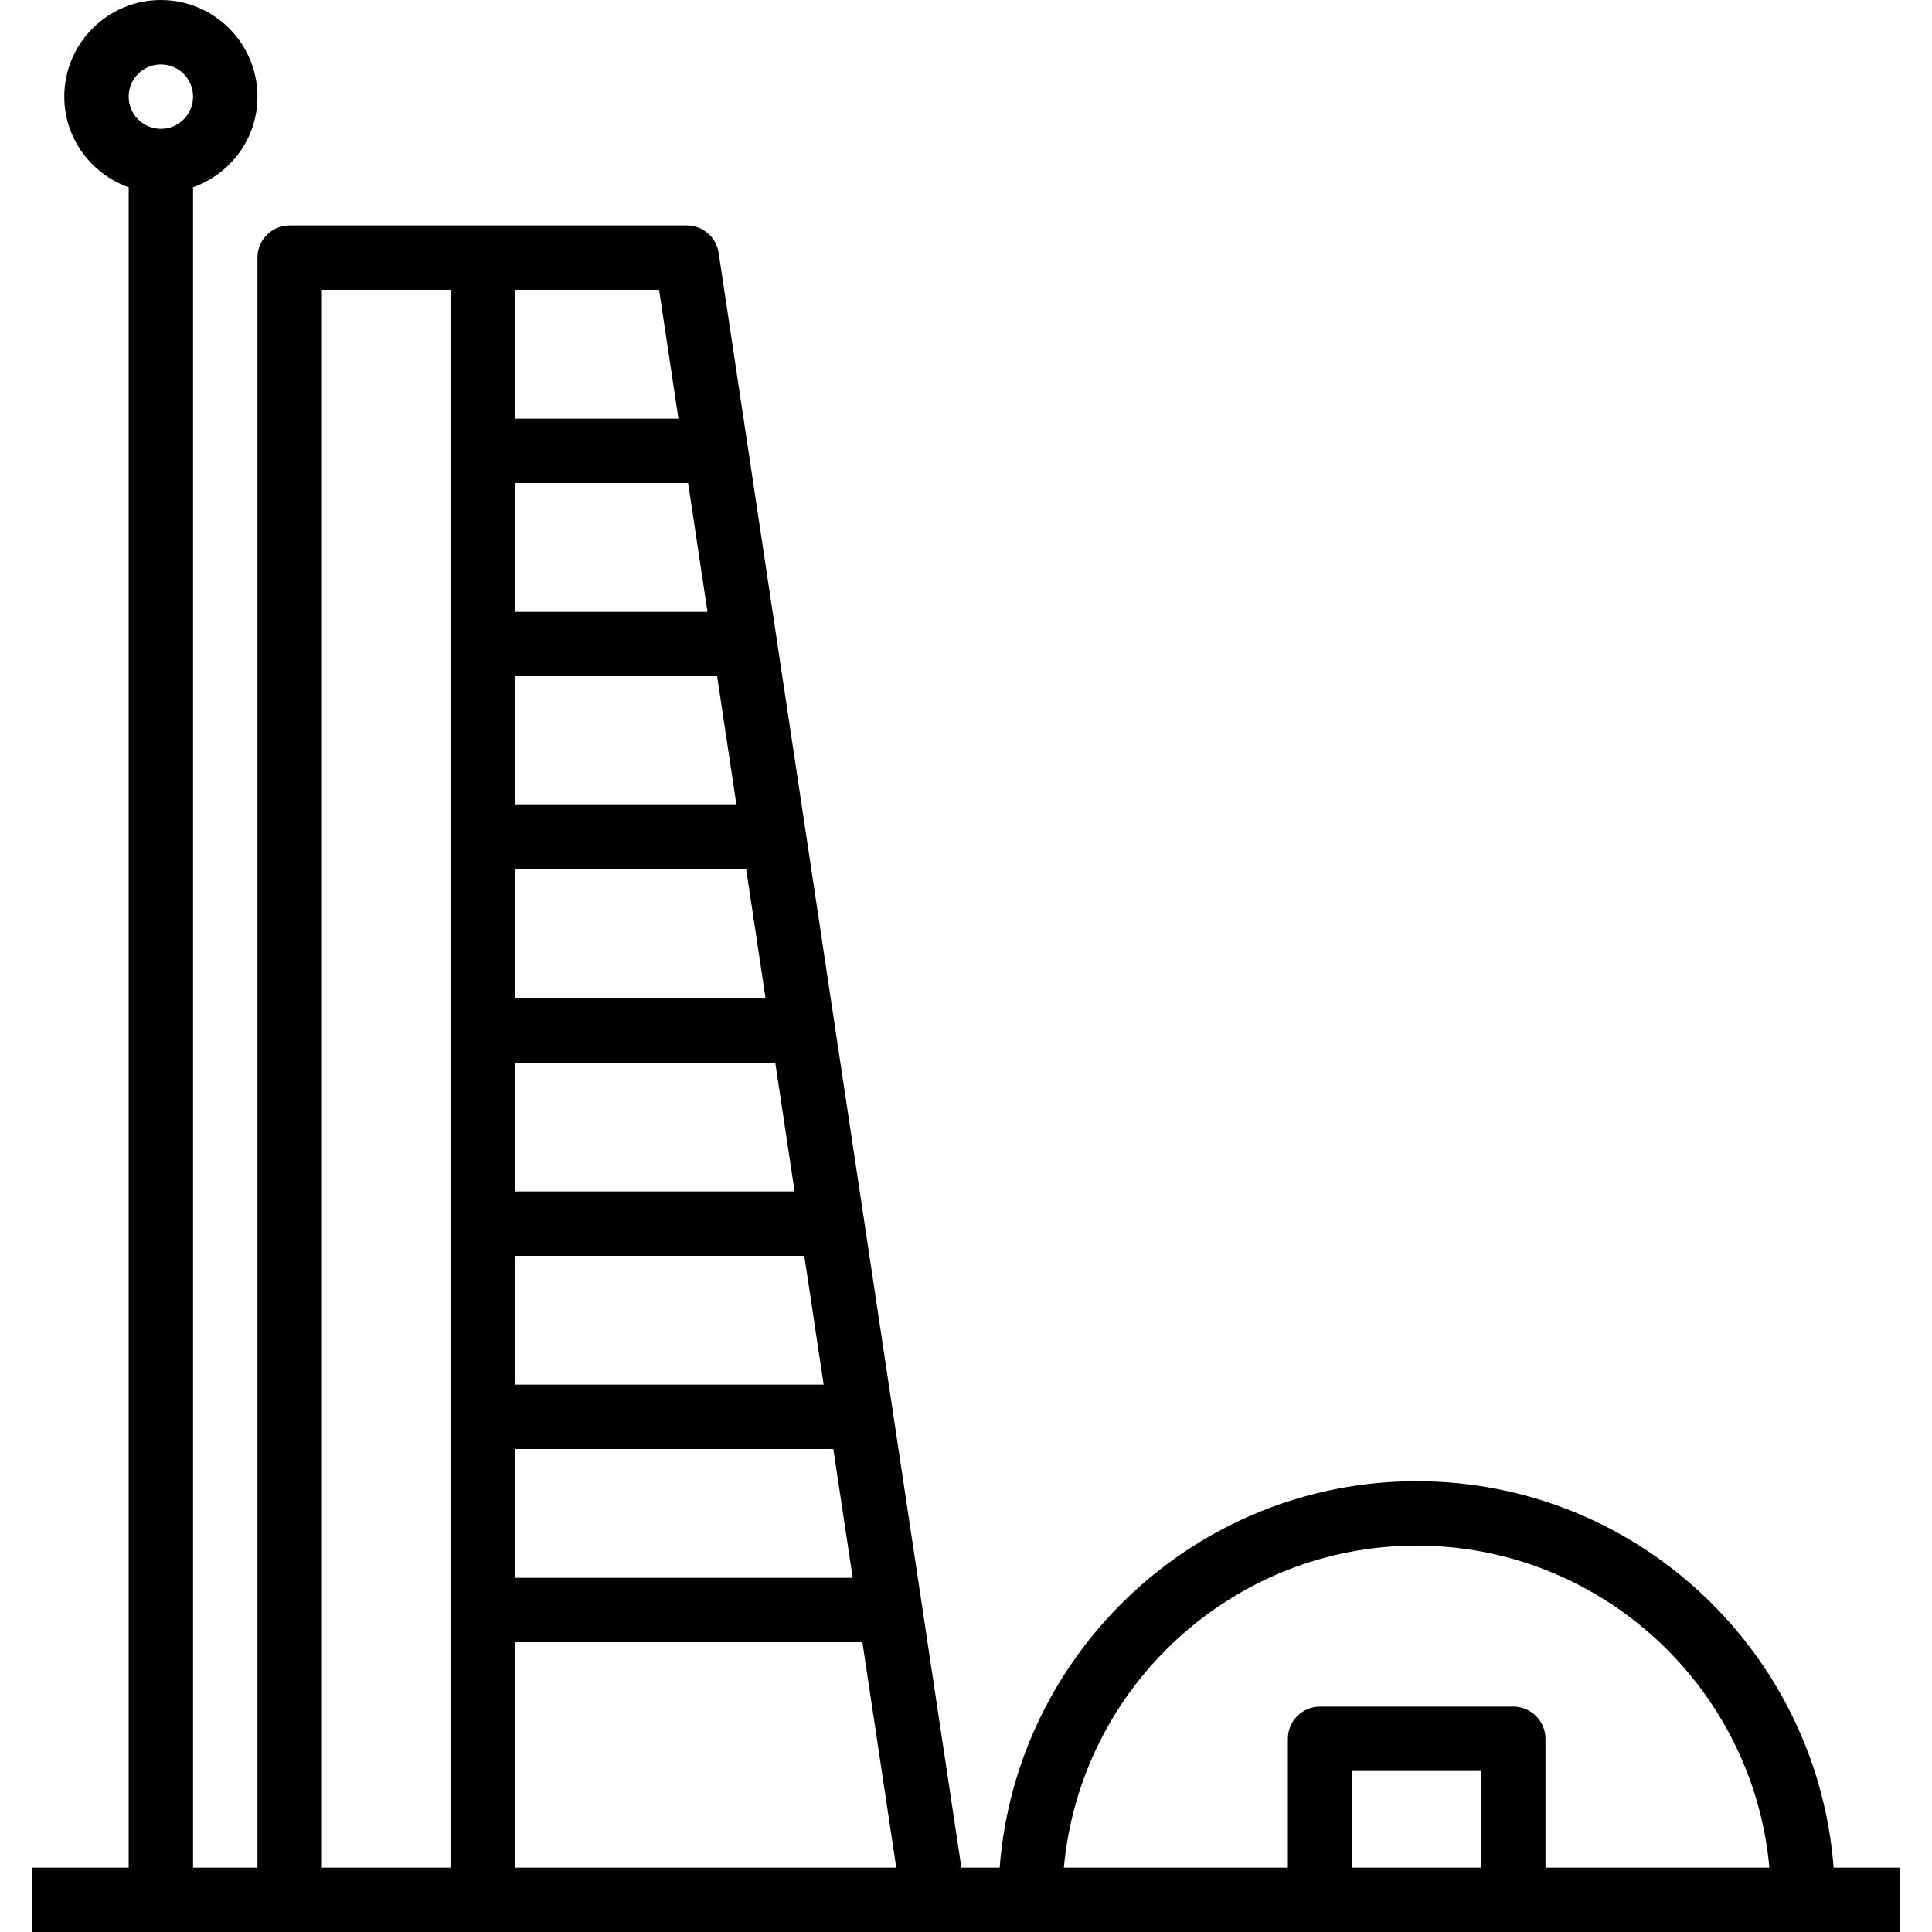 <?xml version="1.0" encoding="iso-8859-1"?>
<!-- Generator: Adobe Illustrator 19.0.0, SVG Export Plug-In . SVG Version: 6.00 Build 0)  -->
<svg version="1.1" id="Capa_1" xmlns="http://www.w3.org/2000/svg" xmlns:xlink="http://www.w3.org/1999/xlink" x="0px" y="0px"
	 viewBox="0 0 60 60" style="enable-background:new 0 0 60 60;" xml:space="preserve">
<g>
	<path d="M56.945,58c-0.514-6.701-6.119-12-12.949-12S31.56,51.299,31.046,58h-1.189L22.318,7.852C22.244,7.362,21.824,7,21.329,7
		h-6.333h-6c-0.553,0-1,0.447-1,1v50h-2V5.816c1.161-0.414,2-1.514,2-2.816c0-1.654-1.346-3-3-3s-3,1.346-3,3
		c0,1.302,0.839,2.402,2,2.816V58h-3v2h3h2h3h6h14h3h9h6h9h3.009v-2H56.945z M4.996,2c0.552,0,1,0.448,1,1s-0.448,1-1,1
		s-1-0.448-1-1S4.444,2,4.996,2z M15.996,15h5.374l0.601,4h-5.975V15z M22.271,21l0.601,4h-6.877v-4H22.271z M23.174,27l0.601,4
		h-7.779v-4H23.174z M24.076,33l0.601,4h-8.681v-4H24.076z M24.978,39l0.601,4h-9.584v-4H24.978z M25.88,45l0.601,4H15.996v-4H25.88
		z M21.069,13h-5.073V9h4.472L21.069,13z M9.996,9h4v10v2v4v2v4v2v4v2v4v2v4v2v7h-4V9z M15.996,58v-7h10.786l1.052,7H15.996z
		 M41.996,58v-3h4v3H41.996z M47.996,58v-4c0-0.553-0.447-1-1-1h-6c-0.553,0-1,0.447-1,1v4H33.04c0.507-5.599,5.227-10,10.955-10
		s10.448,4.401,10.955,10H47.996z"/>
</g>
<g>
</g>
<g>
</g>
<g>
</g>
<g>
</g>
<g>
</g>
<g>
</g>
<g>
</g>
<g>
</g>
<g>
</g>
<g>
</g>
<g>
</g>
<g>
</g>
<g>
</g>
<g>
</g>
<g>
</g>
</svg>
